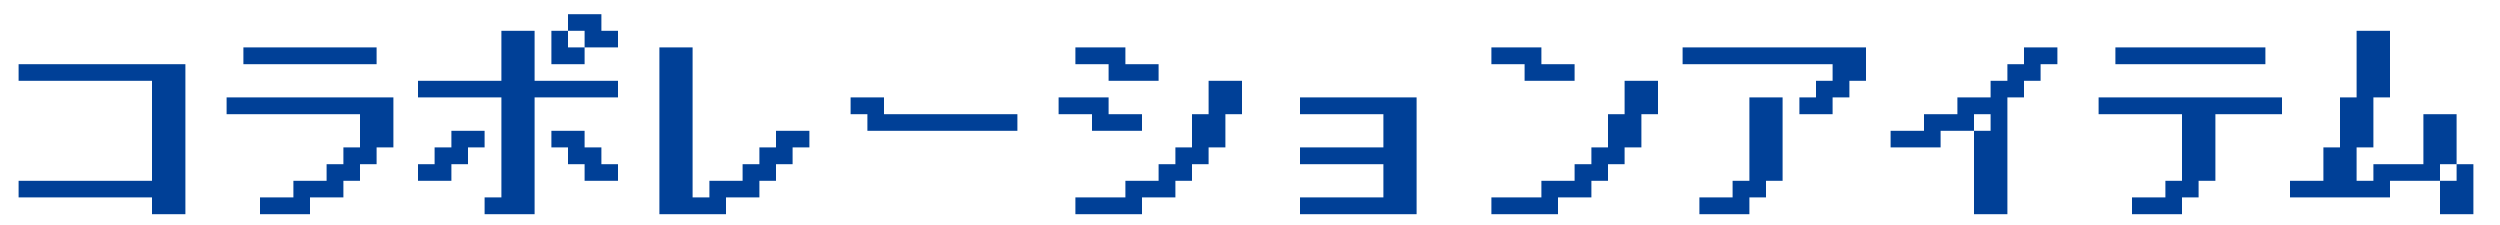 <svg id="レイヤー_1" data-name="レイヤー 1" xmlns="http://www.w3.org/2000/svg" viewBox="0 0 500 45"><defs><style>.cls-1{fill:#004097;}</style></defs><title>h2_03</title><path class="cls-1" d="M3.72,39.48V36.16H30.4v-20H3.72V12.84H37.08v30H30.4V39.48Z"/><path class="cls-1" d="M52,42.84V39.48h6.68V36.16h6.64V32.84h3.36V29.48H72V22.84H45.32V19.48H78.68v10H75.32v3.36H72v3.32H68.68v3.32H62v3.36Zm-3.32-30V9.48H75.32v3.36Z"/><path class="cls-1" d="M96.92,42.84V39.48h3.36v-20H83.6V16.16h16.68v-10h6.64v10H123.6v3.32H106.92V42.84ZM83.6,36.16V32.84h3.32V29.48h3.36V26.16h6.64v3.32H93.6v3.36H90.28v3.32Zm33.32-23.32h-6.64V6.16h3.32V9.48h3.32Zm-6.64,16.64V26.16h6.64v3.32h3.36v3.36h3.32v3.32h-6.68V32.84H113.6V29.48Zm13.32-20h-6.68V6.16H113.6V2.84h6.68V6.16h3.32Z"/><path class="cls-1" d="M145.2,42.84H131.88V9.48h6.64v30h3.36V36.16h6.64V32.84h3.36V29.48h3.32V26.16h6.68v3.32h-3.36v3.36H155.2v3.32h-3.32v3.32H145.2Z"/><path class="cls-1" d="M170.12,22.84V19.48h6.68v3.36h26.68v3.32h-30V22.84Z"/><path class="cls-1" d="M211.72,22.84V19.48h10v3.36h6.68v3.32h-10V22.84Zm3.36-10V9.48h10v3.36h6.64v3.32h-10V12.84Zm0,30V39.48h10V36.16h6.64V32.84h3.36V29.48h3.32V22.84h3.32V16.16h6.68v6.68h-3.32v6.64h-3.36v3.36H238.4v3.32h-3.32v3.32H228.4v3.36Z"/><path class="cls-1" d="M260,42.84V39.48h16.68V32.84H260V29.48h16.68V22.84H260V19.48h23.32V42.84Z"/><path class="cls-1" d="M298.28,12.84V9.48h10v3.36h6.64v3.32h-10V12.84Zm0,30V39.48h10V36.16h6.64V32.84h3.36V29.48h3.32V22.84h3.32V16.16h6.68v6.68h-3.32v6.64h-3.36v3.36H321.6v3.32h-3.32v3.32H311.6v3.36Z"/><path class="cls-1" d="M359.88,22.84V19.48h3.32V16.16h3.32V12.84h-30V9.48H373.2v6.68h-3.32v3.32h-3.36v3.36Zm-20,20V39.48h6.64V36.16h3.36V19.48h6.64V36.16H353.2v3.32h-3.32v3.36Z"/><path class="cls-1" d="M378.12,29.48V26.16h6.68V22.84h6.68V19.48h6.64V16.16h3.36V12.84h3.32V9.48h6.68v3.36h-3.36v3.32H404.8v3.32h-3.32V42.84H394.8V26.16h3.32V22.84H394.8v3.32h-6.68v3.32Z"/><path class="cls-1" d="M426.4,42.84V39.48h6.68V36.16h3.32V22.84H419.72V19.48H456.4v3.36H443.08V36.16h-3.36v3.32H436.4v3.36Zm-3.32-30V9.48h30v3.36Z"/><path class="cls-1" d="M458,39.48V36.16h6.68V29.48H468v-10h3.32V6.16H478V19.48h-3.32v10h-3.36v6.68h3.36V32.84h10v-10h6.64v10h3.36v10H488V36.16h3.32V32.84H488v3.32H478v3.32Z"/></svg>